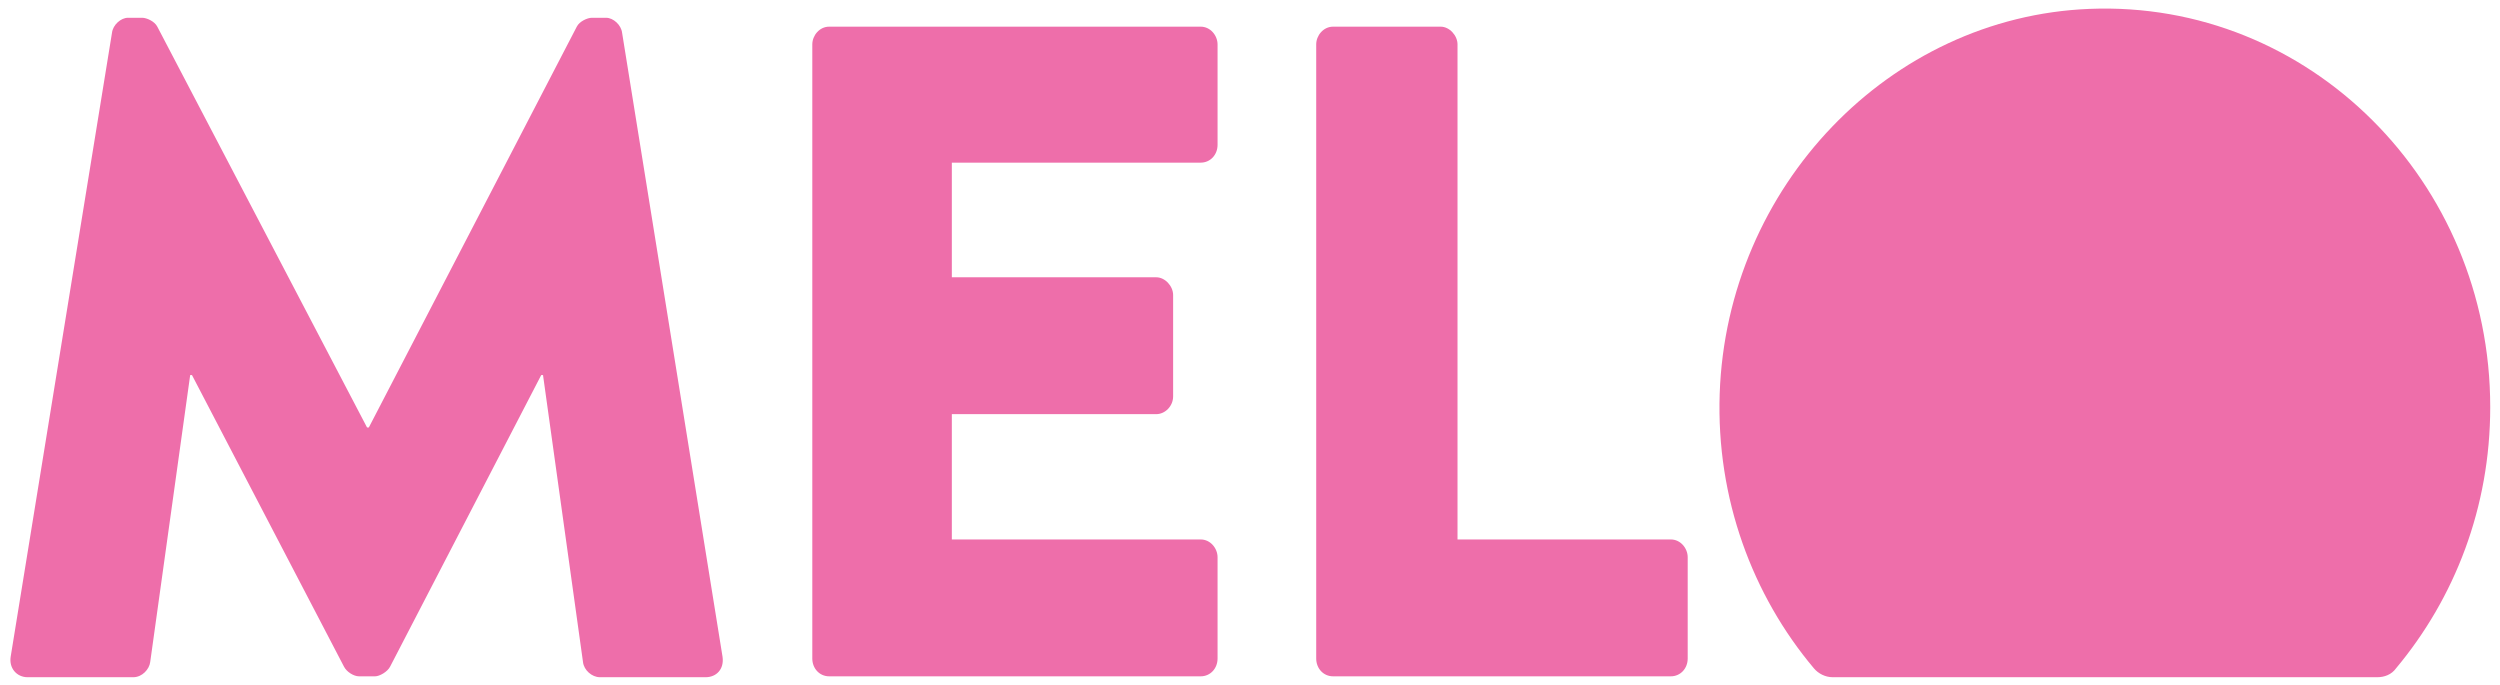 <?xml version="1.0" encoding="UTF-8"?>
<svg id="Layer_1" xmlns="http://www.w3.org/2000/svg" version="1.1" viewBox="0 0 281.3 77.1">
  <!-- Generator: Adobe Illustrator 29.8.1, SVG Export Plug-In . SVG Version: 2.1.1 Build 2)  -->
  <defs>
    <style>
      .st0 {
        fill: #ee6eaa;
      }
    </style>
  </defs>
  <path class="st0" d="M15,76.2c1,0,1.8-.9,1.9-1.7l4.5-32.3h.2l17.1,32.8c.3.6,1.1,1.1,1.7,1.1h1.8c.5,0,1.4-.5,1.7-1.1l17-32.8h.2l4.5,32.3c.1.9,1,1.7,1.9,1.7h11.9c1.2,0,2.1-.9,1.9-2.3L70,3.7c-.1-.9-1-1.7-1.8-1.7h-1.6c-.5,0-1.4.4-1.7,1l-23.4,45.1h-.2L17.7,3c-.3-.6-1.2-1-1.7-1h-1.6c-.8,0-1.7.8-1.8,1.7L1.2,73.9c-.2,1.3.7,2.3,1.9,2.3h11.9Z"/>
  <path class="st0" d="M235.1,1h0c-22.5.9-40.8,20-41.6,43.3-.4,11.8,3.7,22.7,10.6,30.9.5.6,1.3,1,2.1,1h61.3c.8,0,1.6-.3,2.1-1,6.6-7.9,10.6-18.1,10.6-29.4C280.2,20.4,259.8,0,235.1,1Z"/>
  <path class="st0" d="M91.4,5v69.1c0,1.1.8,2,1.9,2h41.8c1.1,0,1.9-.9,1.9-2v-11.4c0-1-.8-2-1.9-2h-28v-14.1h23c1,0,1.9-.9,1.9-2v-11.4c0-1-.9-2-1.9-2h-23v-12.9h28c1.1,0,1.9-.9,1.9-2V5c0-1-.8-2-1.9-2h-41.8c-1.1,0-1.9,1-1.9,2Z"/>
  <path class="st0" d="M162,3h-12c-1.1,0-1.9,1-1.9,2v69.1c0,1.1.8,2,1.9,2h38c1.1,0,1.9-.9,1.9-2v-11.4c0-1-.8-2-1.9-2h-24V5c0-1-.9-2-1.9-2Z"/>
</svg>